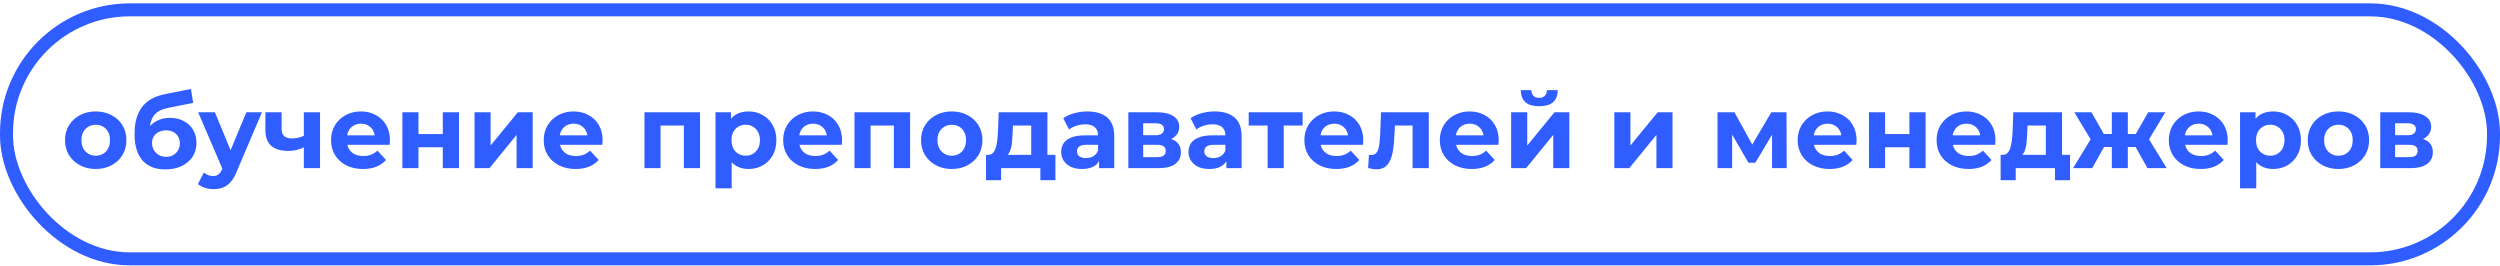 <?xml version="1.0" encoding="UTF-8"?> <svg xmlns="http://www.w3.org/2000/svg" width="385" height="41" viewBox="0 0 385 41" fill="none"> <rect x="1" y="1.517" width="383" height="38.345" rx="19" stroke="#2F5DFF" stroke-width="2"></rect> <path d="M14.748 26.024C13.831 26.024 13.015 25.832 12.3 25.448C11.596 25.064 11.036 24.542 10.62 23.881C10.215 23.209 10.012 22.446 10.012 21.593C10.012 20.729 10.215 19.966 10.62 19.305C11.036 18.633 11.596 18.11 12.3 17.736C13.015 17.352 13.831 17.16 14.748 17.16C15.655 17.16 16.465 17.352 17.18 17.736C17.895 18.11 18.455 18.627 18.86 19.288C19.265 19.95 19.468 20.718 19.468 21.593C19.468 22.446 19.265 23.209 18.86 23.881C18.455 24.542 17.895 25.064 17.18 25.448C16.465 25.832 15.655 26.024 14.748 26.024ZM14.748 23.977C15.164 23.977 15.537 23.881 15.868 23.689C16.199 23.497 16.46 23.224 16.652 22.872C16.844 22.51 16.94 22.083 16.94 21.593C16.94 21.091 16.844 20.665 16.652 20.312C16.46 19.96 16.199 19.689 15.868 19.497C15.537 19.305 15.164 19.209 14.748 19.209C14.332 19.209 13.959 19.305 13.628 19.497C13.297 19.689 13.031 19.96 12.828 20.312C12.636 20.665 12.54 21.091 12.54 21.593C12.54 22.083 12.636 22.51 12.828 22.872C13.031 23.224 13.297 23.497 13.628 23.689C13.959 23.881 14.332 23.977 14.748 23.977ZM25.457 26.088C24.753 26.088 24.113 25.987 23.537 25.785C22.961 25.571 22.459 25.246 22.033 24.808C21.617 24.36 21.291 23.79 21.057 23.096C20.833 22.403 20.721 21.576 20.721 20.616C20.721 19.934 20.779 19.31 20.897 18.744C21.014 18.179 21.19 17.667 21.425 17.209C21.659 16.739 21.958 16.328 22.321 15.976C22.694 15.614 23.126 15.315 23.617 15.081C24.118 14.835 24.683 14.649 25.313 14.521L29.409 13.704L29.745 15.848L26.129 16.569C25.915 16.611 25.67 16.67 25.393 16.744C25.126 16.808 24.854 16.91 24.577 17.049C24.31 17.187 24.059 17.384 23.825 17.64C23.601 17.886 23.419 18.211 23.281 18.616C23.142 19.011 23.073 19.502 23.073 20.088C23.073 20.27 23.078 20.409 23.089 20.505C23.11 20.601 23.126 20.702 23.137 20.808C23.158 20.915 23.169 21.081 23.169 21.305L22.369 20.52C22.603 20.019 22.902 19.593 23.265 19.241C23.638 18.889 24.065 18.622 24.545 18.441C25.035 18.248 25.579 18.152 26.177 18.152C26.987 18.152 27.697 18.318 28.305 18.648C28.923 18.968 29.403 19.422 29.745 20.009C30.086 20.595 30.257 21.262 30.257 22.009C30.257 22.819 30.054 23.534 29.649 24.152C29.243 24.761 28.678 25.235 27.953 25.576C27.238 25.918 26.406 26.088 25.457 26.088ZM25.585 24.152C26.001 24.152 26.369 24.062 26.689 23.881C27.009 23.689 27.254 23.438 27.425 23.128C27.606 22.808 27.697 22.451 27.697 22.056C27.697 21.672 27.606 21.331 27.425 21.032C27.254 20.734 27.009 20.499 26.689 20.328C26.369 20.158 25.995 20.073 25.569 20.073C25.153 20.073 24.779 20.158 24.449 20.328C24.118 20.488 23.862 20.712 23.681 21C23.499 21.288 23.409 21.625 23.409 22.009C23.409 22.403 23.499 22.766 23.681 23.096C23.873 23.416 24.129 23.672 24.449 23.864C24.779 24.056 25.158 24.152 25.585 24.152ZM32.884 29.128C32.436 29.128 31.993 29.059 31.556 28.921C31.119 28.782 30.761 28.59 30.484 28.345L31.396 26.569C31.588 26.739 31.807 26.872 32.052 26.968C32.308 27.064 32.559 27.113 32.804 27.113C33.156 27.113 33.433 27.027 33.636 26.857C33.849 26.697 34.041 26.424 34.212 26.041L34.66 24.985L34.852 24.712L37.94 17.288H40.34L36.452 26.424C36.175 27.118 35.855 27.662 35.492 28.056C35.14 28.451 34.745 28.729 34.308 28.889C33.881 29.049 33.407 29.128 32.884 29.128ZM34.356 26.233L30.516 17.288H33.092L36.068 24.488L34.356 26.233ZM46.968 22.601C46.616 22.793 46.227 22.947 45.8 23.064C45.373 23.182 44.904 23.241 44.392 23.241C43.261 23.241 42.392 22.985 41.784 22.473C41.176 21.95 40.872 21.123 40.872 19.992V17.288H43.368V19.832C43.368 20.366 43.507 20.75 43.784 20.985C44.062 21.209 44.451 21.32 44.952 21.32C45.315 21.32 45.661 21.278 45.992 21.192C46.334 21.107 46.659 20.985 46.968 20.825V22.601ZM46.792 25.896V17.288H49.288V25.896H46.792ZM55.893 26.024C54.911 26.024 54.047 25.832 53.301 25.448C52.565 25.064 51.994 24.542 51.589 23.881C51.183 23.209 50.981 22.446 50.981 21.593C50.981 20.729 51.178 19.966 51.573 19.305C51.978 18.633 52.527 18.11 53.221 17.736C53.914 17.352 54.698 17.16 55.573 17.16C56.415 17.16 57.173 17.342 57.845 17.704C58.527 18.056 59.066 18.569 59.461 19.241C59.855 19.902 60.053 20.697 60.053 21.625C60.053 21.721 60.047 21.832 60.037 21.96C60.026 22.078 60.015 22.19 60.005 22.297H53.013V20.84H58.693L57.733 21.273C57.733 20.825 57.642 20.435 57.461 20.105C57.279 19.774 57.029 19.518 56.709 19.337C56.389 19.145 56.015 19.049 55.589 19.049C55.162 19.049 54.783 19.145 54.453 19.337C54.133 19.518 53.882 19.779 53.701 20.12C53.519 20.451 53.429 20.846 53.429 21.305V21.689C53.429 22.158 53.53 22.574 53.733 22.936C53.946 23.288 54.239 23.561 54.613 23.753C54.997 23.934 55.445 24.024 55.957 24.024C56.415 24.024 56.815 23.955 57.157 23.817C57.509 23.678 57.829 23.47 58.117 23.192L59.445 24.633C59.05 25.081 58.554 25.427 57.957 25.672C57.359 25.907 56.671 26.024 55.893 26.024ZM61.966 25.896V17.288H64.446V20.648H68.19V17.288H70.686V25.896H68.19V22.68H64.446V25.896H61.966ZM73.075 25.896V17.288H75.555V22.409L79.747 17.288H82.035V25.896H79.555V20.776L75.379 25.896H73.075ZM88.643 26.024C87.661 26.024 86.797 25.832 86.051 25.448C85.315 25.064 84.744 24.542 84.339 23.881C83.933 23.209 83.731 22.446 83.731 21.593C83.731 20.729 83.928 19.966 84.323 19.305C84.728 18.633 85.277 18.11 85.971 17.736C86.664 17.352 87.448 17.16 88.323 17.16C89.165 17.16 89.923 17.342 90.595 17.704C91.277 18.056 91.816 18.569 92.211 19.241C92.605 19.902 92.803 20.697 92.803 21.625C92.803 21.721 92.797 21.832 92.787 21.96C92.776 22.078 92.765 22.19 92.755 22.297H85.763V20.84H91.443L90.483 21.273C90.483 20.825 90.392 20.435 90.211 20.105C90.029 19.774 89.779 19.518 89.459 19.337C89.139 19.145 88.765 19.049 88.339 19.049C87.912 19.049 87.533 19.145 87.203 19.337C86.883 19.518 86.632 19.779 86.451 20.12C86.269 20.451 86.179 20.846 86.179 21.305V21.689C86.179 22.158 86.28 22.574 86.483 22.936C86.696 23.288 86.989 23.561 87.363 23.753C87.747 23.934 88.195 24.024 88.707 24.024C89.165 24.024 89.565 23.955 89.907 23.817C90.259 23.678 90.579 23.47 90.867 23.192L92.195 24.633C91.8 25.081 91.304 25.427 90.707 25.672C90.109 25.907 89.421 26.024 88.643 26.024ZM99.247 25.896V17.288H107.807V25.896H105.311V18.776L105.871 19.337H101.167L101.727 18.776V25.896H99.247ZM115.272 26.024C114.547 26.024 113.912 25.864 113.368 25.544C112.824 25.224 112.398 24.739 112.088 24.088C111.79 23.427 111.64 22.595 111.64 21.593C111.64 20.579 111.784 19.747 112.072 19.096C112.36 18.446 112.776 17.96 113.32 17.64C113.864 17.32 114.515 17.16 115.272 17.16C116.083 17.16 116.808 17.347 117.448 17.721C118.099 18.083 118.611 18.595 118.984 19.256C119.368 19.918 119.56 20.697 119.56 21.593C119.56 22.499 119.368 23.283 118.984 23.945C118.611 24.606 118.099 25.118 117.448 25.48C116.808 25.843 116.083 26.024 115.272 26.024ZM110.184 29V17.288H112.568V19.049L112.52 21.608L112.68 24.152V29H110.184ZM114.84 23.977C115.256 23.977 115.624 23.881 115.944 23.689C116.275 23.497 116.536 23.224 116.728 22.872C116.931 22.51 117.032 22.083 117.032 21.593C117.032 21.091 116.931 20.665 116.728 20.312C116.536 19.96 116.275 19.689 115.944 19.497C115.624 19.305 115.256 19.209 114.84 19.209C114.424 19.209 114.051 19.305 113.72 19.497C113.39 19.689 113.128 19.96 112.936 20.312C112.744 20.665 112.648 21.091 112.648 21.593C112.648 22.083 112.744 22.51 112.936 22.872C113.128 23.224 113.39 23.497 113.72 23.689C114.051 23.881 114.424 23.977 114.84 23.977ZM125.518 26.024C124.536 26.024 123.672 25.832 122.926 25.448C122.19 25.064 121.619 24.542 121.214 23.881C120.808 23.209 120.606 22.446 120.606 21.593C120.606 20.729 120.803 19.966 121.198 19.305C121.603 18.633 122.152 18.11 122.846 17.736C123.539 17.352 124.323 17.16 125.198 17.16C126.04 17.16 126.798 17.342 127.47 17.704C128.152 18.056 128.691 18.569 129.086 19.241C129.48 19.902 129.678 20.697 129.678 21.625C129.678 21.721 129.672 21.832 129.662 21.96C129.651 22.078 129.64 22.19 129.63 22.297H122.638V20.84H128.318L127.358 21.273C127.358 20.825 127.267 20.435 127.086 20.105C126.904 19.774 126.654 19.518 126.334 19.337C126.014 19.145 125.64 19.049 125.214 19.049C124.787 19.049 124.408 19.145 124.078 19.337C123.758 19.518 123.507 19.779 123.326 20.12C123.144 20.451 123.054 20.846 123.054 21.305V21.689C123.054 22.158 123.155 22.574 123.358 22.936C123.571 23.288 123.864 23.561 124.238 23.753C124.622 23.934 125.07 24.024 125.582 24.024C126.04 24.024 126.44 23.955 126.782 23.817C127.134 23.678 127.454 23.47 127.742 23.192L129.07 24.633C128.675 25.081 128.179 25.427 127.582 25.672C126.984 25.907 126.296 26.024 125.518 26.024ZM131.591 25.896V17.288H140.151V25.896H137.655V18.776L138.215 19.337H133.511L134.071 18.776V25.896H131.591ZM146.576 26.024C145.659 26.024 144.843 25.832 144.128 25.448C143.424 25.064 142.864 24.542 142.448 23.881C142.043 23.209 141.84 22.446 141.84 21.593C141.84 20.729 142.043 19.966 142.448 19.305C142.864 18.633 143.424 18.11 144.128 17.736C144.843 17.352 145.659 17.16 146.576 17.16C147.483 17.16 148.293 17.352 149.008 17.736C149.723 18.11 150.283 18.627 150.688 19.288C151.093 19.95 151.296 20.718 151.296 21.593C151.296 22.446 151.093 23.209 150.688 23.881C150.283 24.542 149.723 25.064 149.008 25.448C148.293 25.832 147.483 26.024 146.576 26.024ZM146.576 23.977C146.992 23.977 147.365 23.881 147.696 23.689C148.027 23.497 148.288 23.224 148.48 22.872C148.672 22.51 148.768 22.083 148.768 21.593C148.768 21.091 148.672 20.665 148.48 20.312C148.288 19.96 148.027 19.689 147.696 19.497C147.365 19.305 146.992 19.209 146.576 19.209C146.16 19.209 145.787 19.305 145.456 19.497C145.125 19.689 144.859 19.96 144.656 20.312C144.464 20.665 144.368 21.091 144.368 21.593C144.368 22.083 144.464 22.51 144.656 22.872C144.859 23.224 145.125 23.497 145.456 23.689C145.787 23.881 146.16 23.977 146.576 23.977ZM158.808 24.776V19.337H155.992L155.944 20.441C155.923 20.899 155.896 21.337 155.864 21.753C155.832 22.169 155.768 22.547 155.672 22.889C155.587 23.219 155.459 23.502 155.288 23.736C155.117 23.96 154.888 24.115 154.6 24.201L152.136 23.849C152.445 23.849 152.696 23.758 152.888 23.576C153.08 23.384 153.229 23.123 153.336 22.793C153.443 22.451 153.523 22.067 153.576 21.64C153.629 21.203 153.667 20.744 153.688 20.265L153.8 17.288H161.304V24.776H158.808ZM151.848 27.753V23.849H162.536V27.753H160.216V25.896H154.168V27.753H151.848ZM169.259 25.896V24.216L169.099 23.849V20.84C169.099 20.307 168.933 19.891 168.603 19.593C168.283 19.294 167.787 19.145 167.115 19.145C166.656 19.145 166.203 19.219 165.755 19.369C165.317 19.507 164.944 19.699 164.635 19.945L163.739 18.201C164.208 17.87 164.773 17.614 165.435 17.433C166.096 17.251 166.768 17.16 167.451 17.16C168.763 17.16 169.781 17.47 170.507 18.088C171.232 18.707 171.595 19.672 171.595 20.985V25.896H169.259ZM166.635 26.024C165.963 26.024 165.387 25.913 164.907 25.689C164.427 25.454 164.059 25.139 163.803 24.744C163.547 24.35 163.419 23.907 163.419 23.416C163.419 22.904 163.541 22.456 163.787 22.073C164.043 21.689 164.443 21.39 164.987 21.177C165.531 20.953 166.24 20.84 167.115 20.84H169.403V22.297H167.387C166.8 22.297 166.395 22.392 166.171 22.584C165.957 22.776 165.851 23.017 165.851 23.305C165.851 23.625 165.973 23.881 166.219 24.073C166.475 24.254 166.821 24.345 167.259 24.345C167.675 24.345 168.048 24.248 168.379 24.056C168.709 23.854 168.949 23.561 169.099 23.177L169.483 24.328C169.301 24.883 168.971 25.305 168.491 25.593C168.011 25.881 167.392 26.024 166.635 26.024ZM173.763 25.896V17.288H178.163C179.24 17.288 180.083 17.486 180.691 17.881C181.299 18.265 181.603 18.808 181.603 19.512C181.603 20.216 181.315 20.771 180.739 21.177C180.174 21.571 179.422 21.768 178.483 21.768L178.739 21.192C179.784 21.192 180.563 21.384 181.075 21.768C181.598 22.152 181.859 22.712 181.859 23.448C181.859 24.206 181.571 24.803 180.995 25.241C180.419 25.678 179.539 25.896 178.355 25.896H173.763ZM176.051 24.201H178.147C178.606 24.201 178.947 24.126 179.171 23.977C179.406 23.817 179.523 23.576 179.523 23.256C179.523 22.926 179.416 22.686 179.203 22.537C178.99 22.377 178.654 22.297 178.195 22.297H176.051V24.201ZM176.051 20.825H177.939C178.376 20.825 178.702 20.744 178.915 20.584C179.139 20.424 179.251 20.195 179.251 19.896C179.251 19.587 179.139 19.358 178.915 19.209C178.702 19.059 178.376 18.985 177.939 18.985H176.051V20.825ZM188.868 25.896V24.216L188.708 23.849V20.84C188.708 20.307 188.543 19.891 188.212 19.593C187.892 19.294 187.396 19.145 186.724 19.145C186.265 19.145 185.812 19.219 185.364 19.369C184.927 19.507 184.553 19.699 184.244 19.945L183.348 18.201C183.817 17.87 184.383 17.614 185.044 17.433C185.705 17.251 186.377 17.16 187.06 17.16C188.372 17.16 189.391 17.47 190.116 18.088C190.841 18.707 191.204 19.672 191.204 20.985V25.896H188.868ZM186.244 26.024C185.572 26.024 184.996 25.913 184.516 25.689C184.036 25.454 183.668 25.139 183.412 24.744C183.156 24.35 183.028 23.907 183.028 23.416C183.028 22.904 183.151 22.456 183.396 22.073C183.652 21.689 184.052 21.39 184.596 21.177C185.14 20.953 185.849 20.84 186.724 20.84H189.012V22.297H186.996C186.409 22.297 186.004 22.392 185.78 22.584C185.567 22.776 185.46 23.017 185.46 23.305C185.46 23.625 185.583 23.881 185.828 24.073C186.084 24.254 186.431 24.345 186.868 24.345C187.284 24.345 187.657 24.248 187.988 24.056C188.319 23.854 188.559 23.561 188.708 23.177L189.092 24.328C188.911 24.883 188.58 25.305 188.1 25.593C187.62 25.881 187.001 26.024 186.244 26.024ZM195.212 25.896V18.761L195.772 19.337H192.3V17.288H200.604V19.337H197.132L197.692 18.761V25.896H195.212ZM205.783 26.024C204.802 26.024 203.938 25.832 203.191 25.448C202.455 25.064 201.885 24.542 201.479 23.881C201.074 23.209 200.871 22.446 200.871 21.593C200.871 20.729 201.069 19.966 201.463 19.305C201.869 18.633 202.418 18.11 203.111 17.736C203.805 17.352 204.589 17.16 205.463 17.16C206.306 17.16 207.063 17.342 207.735 17.704C208.418 18.056 208.957 18.569 209.351 19.241C209.746 19.902 209.943 20.697 209.943 21.625C209.943 21.721 209.938 21.832 209.927 21.96C209.917 22.078 209.906 22.19 209.895 22.297H202.903V20.84H208.583L207.623 21.273C207.623 20.825 207.533 20.435 207.351 20.105C207.17 19.774 206.919 19.518 206.599 19.337C206.279 19.145 205.906 19.049 205.479 19.049C205.053 19.049 204.674 19.145 204.343 19.337C204.023 19.518 203.773 19.779 203.591 20.12C203.41 20.451 203.319 20.846 203.319 21.305V21.689C203.319 22.158 203.421 22.574 203.623 22.936C203.837 23.288 204.13 23.561 204.503 23.753C204.887 23.934 205.335 24.024 205.847 24.024C206.306 24.024 206.706 23.955 207.047 23.817C207.399 23.678 207.719 23.47 208.007 23.192L209.335 24.633C208.941 25.081 208.445 25.427 207.847 25.672C207.25 25.907 206.562 26.024 205.783 26.024ZM210.691 25.881L210.819 23.832C210.883 23.843 210.947 23.854 211.011 23.864C211.075 23.864 211.133 23.864 211.187 23.864C211.485 23.864 211.72 23.779 211.891 23.608C212.061 23.438 212.189 23.209 212.275 22.921C212.36 22.622 212.419 22.286 212.451 21.913C212.493 21.539 212.525 21.15 212.547 20.744L212.675 17.288H220.035V25.896H217.539V18.729L218.099 19.337H214.323L214.851 18.697L214.739 20.857C214.707 21.625 214.643 22.328 214.547 22.968C214.461 23.608 214.317 24.163 214.115 24.633C213.912 25.091 213.64 25.448 213.299 25.704C212.957 25.95 212.52 26.073 211.987 26.073C211.795 26.073 211.592 26.056 211.379 26.024C211.165 25.992 210.936 25.945 210.691 25.881ZM226.643 26.024C225.661 26.024 224.797 25.832 224.051 25.448C223.315 25.064 222.744 24.542 222.339 23.881C221.933 23.209 221.731 22.446 221.731 21.593C221.731 20.729 221.928 19.966 222.323 19.305C222.728 18.633 223.277 18.11 223.971 17.736C224.664 17.352 225.448 17.16 226.323 17.16C227.165 17.16 227.923 17.342 228.595 17.704C229.277 18.056 229.816 18.569 230.211 19.241C230.605 19.902 230.803 20.697 230.803 21.625C230.803 21.721 230.797 21.832 230.787 21.96C230.776 22.078 230.765 22.19 230.755 22.297H223.763V20.84H229.443L228.483 21.273C228.483 20.825 228.392 20.435 228.211 20.105C228.029 19.774 227.779 19.518 227.459 19.337C227.139 19.145 226.765 19.049 226.339 19.049C225.912 19.049 225.533 19.145 225.203 19.337C224.883 19.518 224.632 19.779 224.451 20.12C224.269 20.451 224.179 20.846 224.179 21.305V21.689C224.179 22.158 224.28 22.574 224.483 22.936C224.696 23.288 224.989 23.561 225.363 23.753C225.747 23.934 226.195 24.024 226.707 24.024C227.165 24.024 227.565 23.955 227.907 23.817C228.259 23.678 228.579 23.47 228.867 23.192L230.195 24.633C229.8 25.081 229.304 25.427 228.707 25.672C228.109 25.907 227.421 26.024 226.643 26.024ZM232.716 25.896V17.288H235.196V22.409L239.388 17.288H241.676V25.896H239.196V20.776L235.02 25.896H232.716ZM237.036 16.36C236.097 16.36 235.393 16.158 234.924 15.752C234.455 15.336 234.215 14.713 234.204 13.88H235.836C235.847 14.243 235.948 14.531 236.14 14.745C236.332 14.958 236.625 15.065 237.02 15.065C237.404 15.065 237.697 14.958 237.9 14.745C238.113 14.531 238.22 14.243 238.22 13.88H239.884C239.884 14.713 239.644 15.336 239.164 15.752C238.684 16.158 237.975 16.36 237.036 16.36ZM248.607 25.896V17.288H251.087V22.409L255.279 17.288H257.567V25.896H255.087V20.776L250.911 25.896H248.607ZM264.497 25.896V17.288H267.105L270.353 23.177H269.313L272.785 17.288H275.121L275.153 25.896H272.897V19.849L273.281 20.105L270.321 25.064H269.265L266.289 19.928L266.753 19.817V25.896H264.497ZM281.752 26.024C280.771 26.024 279.907 25.832 279.16 25.448C278.424 25.064 277.853 24.542 277.448 23.881C277.043 23.209 276.84 22.446 276.84 21.593C276.84 20.729 277.037 19.966 277.432 19.305C277.837 18.633 278.387 18.11 279.08 17.736C279.773 17.352 280.557 17.16 281.432 17.16C282.275 17.16 283.032 17.342 283.704 17.704C284.387 18.056 284.925 18.569 285.32 19.241C285.715 19.902 285.912 20.697 285.912 21.625C285.912 21.721 285.907 21.832 285.896 21.96C285.885 22.078 285.875 22.19 285.864 22.297H278.872V20.84H284.552L283.592 21.273C283.592 20.825 283.501 20.435 283.32 20.105C283.139 19.774 282.888 19.518 282.568 19.337C282.248 19.145 281.875 19.049 281.448 19.049C281.021 19.049 280.643 19.145 280.312 19.337C279.992 19.518 279.741 19.779 279.56 20.12C279.379 20.451 279.288 20.846 279.288 21.305V21.689C279.288 22.158 279.389 22.574 279.592 22.936C279.805 23.288 280.099 23.561 280.472 23.753C280.856 23.934 281.304 24.024 281.816 24.024C282.275 24.024 282.675 23.955 283.016 23.817C283.368 23.678 283.688 23.47 283.976 23.192L285.304 24.633C284.909 25.081 284.413 25.427 283.816 25.672C283.219 25.907 282.531 26.024 281.752 26.024ZM287.825 25.896V17.288H290.305V20.648H294.049V17.288H296.545V25.896H294.049V22.68H290.305V25.896H287.825ZM303.143 26.024C302.161 26.024 301.297 25.832 300.551 25.448C299.815 25.064 299.244 24.542 298.839 23.881C298.433 23.209 298.231 22.446 298.231 21.593C298.231 20.729 298.428 19.966 298.823 19.305C299.228 18.633 299.777 18.11 300.471 17.736C301.164 17.352 301.948 17.16 302.823 17.16C303.665 17.16 304.423 17.342 305.095 17.704C305.777 18.056 306.316 18.569 306.711 19.241C307.105 19.902 307.303 20.697 307.303 21.625C307.303 21.721 307.297 21.832 307.287 21.96C307.276 22.078 307.265 22.19 307.255 22.297H300.263V20.84H305.943L304.983 21.273C304.983 20.825 304.892 20.435 304.711 20.105C304.529 19.774 304.279 19.518 303.959 19.337C303.639 19.145 303.265 19.049 302.839 19.049C302.412 19.049 302.033 19.145 301.703 19.337C301.383 19.518 301.132 19.779 300.951 20.12C300.769 20.451 300.679 20.846 300.679 21.305V21.689C300.679 22.158 300.78 22.574 300.983 22.936C301.196 23.288 301.489 23.561 301.863 23.753C302.247 23.934 302.695 24.024 303.207 24.024C303.665 24.024 304.065 23.955 304.407 23.817C304.759 23.678 305.079 23.47 305.367 23.192L306.695 24.633C306.3 25.081 305.804 25.427 305.207 25.672C304.609 25.907 303.921 26.024 303.143 26.024ZM315.058 24.776V19.337H312.242L312.194 20.441C312.173 20.899 312.146 21.337 312.114 21.753C312.082 22.169 312.018 22.547 311.922 22.889C311.837 23.219 311.709 23.502 311.538 23.736C311.367 23.96 311.138 24.115 310.85 24.201L308.386 23.849C308.695 23.849 308.946 23.758 309.138 23.576C309.33 23.384 309.479 23.123 309.586 22.793C309.693 22.451 309.773 22.067 309.826 21.64C309.879 21.203 309.917 20.744 309.938 20.265L310.05 17.288H317.554V24.776H315.058ZM308.098 27.753V23.849H318.786V27.753H316.466V25.896H310.418V27.753H308.098ZM330.709 25.896L328.421 21.817L330.437 20.616L333.669 25.896H330.709ZM326.949 22.633V20.633H329.941V22.633H326.949ZM330.693 21.881L328.341 21.625L330.821 17.288H333.461L330.693 21.881ZM322.197 25.896H319.253L322.469 20.616L324.485 21.817L322.197 25.896ZM327.685 25.896H325.221V17.288H327.685V25.896ZM325.957 22.633H322.981V20.633H325.957V22.633ZM322.213 21.881L319.445 17.288H322.085L324.549 21.625L322.213 21.881ZM338.908 26.024C337.927 26.024 337.063 25.832 336.316 25.448C335.58 25.064 335.01 24.542 334.604 23.881C334.199 23.209 333.996 22.446 333.996 21.593C333.996 20.729 334.194 19.966 334.588 19.305C334.994 18.633 335.543 18.11 336.236 17.736C336.93 17.352 337.714 17.16 338.588 17.16C339.431 17.16 340.188 17.342 340.86 17.704C341.543 18.056 342.082 18.569 342.476 19.241C342.871 19.902 343.068 20.697 343.068 21.625C343.068 21.721 343.063 21.832 343.052 21.96C343.042 22.078 343.031 22.19 343.02 22.297H336.028V20.84H341.708L340.748 21.273C340.748 20.825 340.658 20.435 340.476 20.105C340.295 19.774 340.044 19.518 339.724 19.337C339.404 19.145 339.031 19.049 338.604 19.049C338.178 19.049 337.799 19.145 337.468 19.337C337.148 19.518 336.898 19.779 336.716 20.12C336.535 20.451 336.444 20.846 336.444 21.305V21.689C336.444 22.158 336.546 22.574 336.748 22.936C336.962 23.288 337.255 23.561 337.628 23.753C338.012 23.934 338.46 24.024 338.972 24.024C339.431 24.024 339.831 23.955 340.172 23.817C340.524 23.678 340.844 23.47 341.132 23.192L342.46 24.633C342.066 25.081 341.57 25.427 340.972 25.672C340.375 25.907 339.687 26.024 338.908 26.024ZM350.054 26.024C349.328 26.024 348.694 25.864 348.15 25.544C347.606 25.224 347.179 24.739 346.87 24.088C346.571 23.427 346.422 22.595 346.422 21.593C346.422 20.579 346.566 19.747 346.854 19.096C347.142 18.446 347.558 17.96 348.102 17.64C348.646 17.32 349.296 17.16 350.054 17.16C350.864 17.16 351.59 17.347 352.23 17.721C352.88 18.083 353.392 18.595 353.766 19.256C354.15 19.918 354.342 20.697 354.342 21.593C354.342 22.499 354.15 23.283 353.766 23.945C353.392 24.606 352.88 25.118 352.23 25.48C351.59 25.843 350.864 26.024 350.054 26.024ZM344.966 29V17.288H347.35V19.049L347.302 21.608L347.462 24.152V29H344.966ZM349.622 23.977C350.038 23.977 350.406 23.881 350.726 23.689C351.056 23.497 351.318 23.224 351.51 22.872C351.712 22.51 351.814 22.083 351.814 21.593C351.814 21.091 351.712 20.665 351.51 20.312C351.318 19.96 351.056 19.689 350.726 19.497C350.406 19.305 350.038 19.209 349.622 19.209C349.206 19.209 348.832 19.305 348.502 19.497C348.171 19.689 347.91 19.96 347.718 20.312C347.526 20.665 347.43 21.091 347.43 21.593C347.43 22.083 347.526 22.51 347.718 22.872C347.91 23.224 348.171 23.497 348.502 23.689C348.832 23.881 349.206 23.977 349.622 23.977ZM360.123 26.024C359.206 26.024 358.39 25.832 357.675 25.448C356.971 25.064 356.411 24.542 355.995 23.881C355.59 23.209 355.387 22.446 355.387 21.593C355.387 20.729 355.59 19.966 355.995 19.305C356.411 18.633 356.971 18.11 357.675 17.736C358.39 17.352 359.206 17.16 360.123 17.16C361.03 17.16 361.84 17.352 362.555 17.736C363.27 18.11 363.83 18.627 364.235 19.288C364.64 19.95 364.843 20.718 364.843 21.593C364.843 22.446 364.64 23.209 364.235 23.881C363.83 24.542 363.27 25.064 362.555 25.448C361.84 25.832 361.03 26.024 360.123 26.024ZM360.123 23.977C360.539 23.977 360.912 23.881 361.243 23.689C361.574 23.497 361.835 23.224 362.027 22.872C362.219 22.51 362.315 22.083 362.315 21.593C362.315 21.091 362.219 20.665 362.027 20.312C361.835 19.96 361.574 19.689 361.243 19.497C360.912 19.305 360.539 19.209 360.123 19.209C359.707 19.209 359.334 19.305 359.003 19.497C358.672 19.689 358.406 19.96 358.203 20.312C358.011 20.665 357.915 21.091 357.915 21.593C357.915 22.083 358.011 22.51 358.203 22.872C358.406 23.224 358.672 23.497 359.003 23.689C359.334 23.881 359.707 23.977 360.123 23.977ZM366.56 25.896V17.288H370.96C372.037 17.288 372.88 17.486 373.488 17.881C374.096 18.265 374.4 18.808 374.4 19.512C374.4 20.216 374.112 20.771 373.536 21.177C372.97 21.571 372.218 21.768 371.28 21.768L371.536 21.192C372.581 21.192 373.36 21.384 373.872 21.768C374.394 22.152 374.656 22.712 374.656 23.448C374.656 24.206 374.368 24.803 373.792 25.241C373.216 25.678 372.336 25.896 371.152 25.896H366.56ZM368.848 24.201H370.944C371.402 24.201 371.744 24.126 371.968 23.977C372.202 23.817 372.32 23.576 372.32 23.256C372.32 22.926 372.213 22.686 372 22.537C371.786 22.377 371.45 22.297 370.992 22.297H368.848V24.201ZM368.848 20.825H370.736C371.173 20.825 371.498 20.744 371.712 20.584C371.936 20.424 372.048 20.195 372.048 19.896C372.048 19.587 371.936 19.358 371.712 19.209C371.498 19.059 371.173 18.985 370.736 18.985H368.848V20.825Z" fill="#2F5DFF"></path> </svg> 